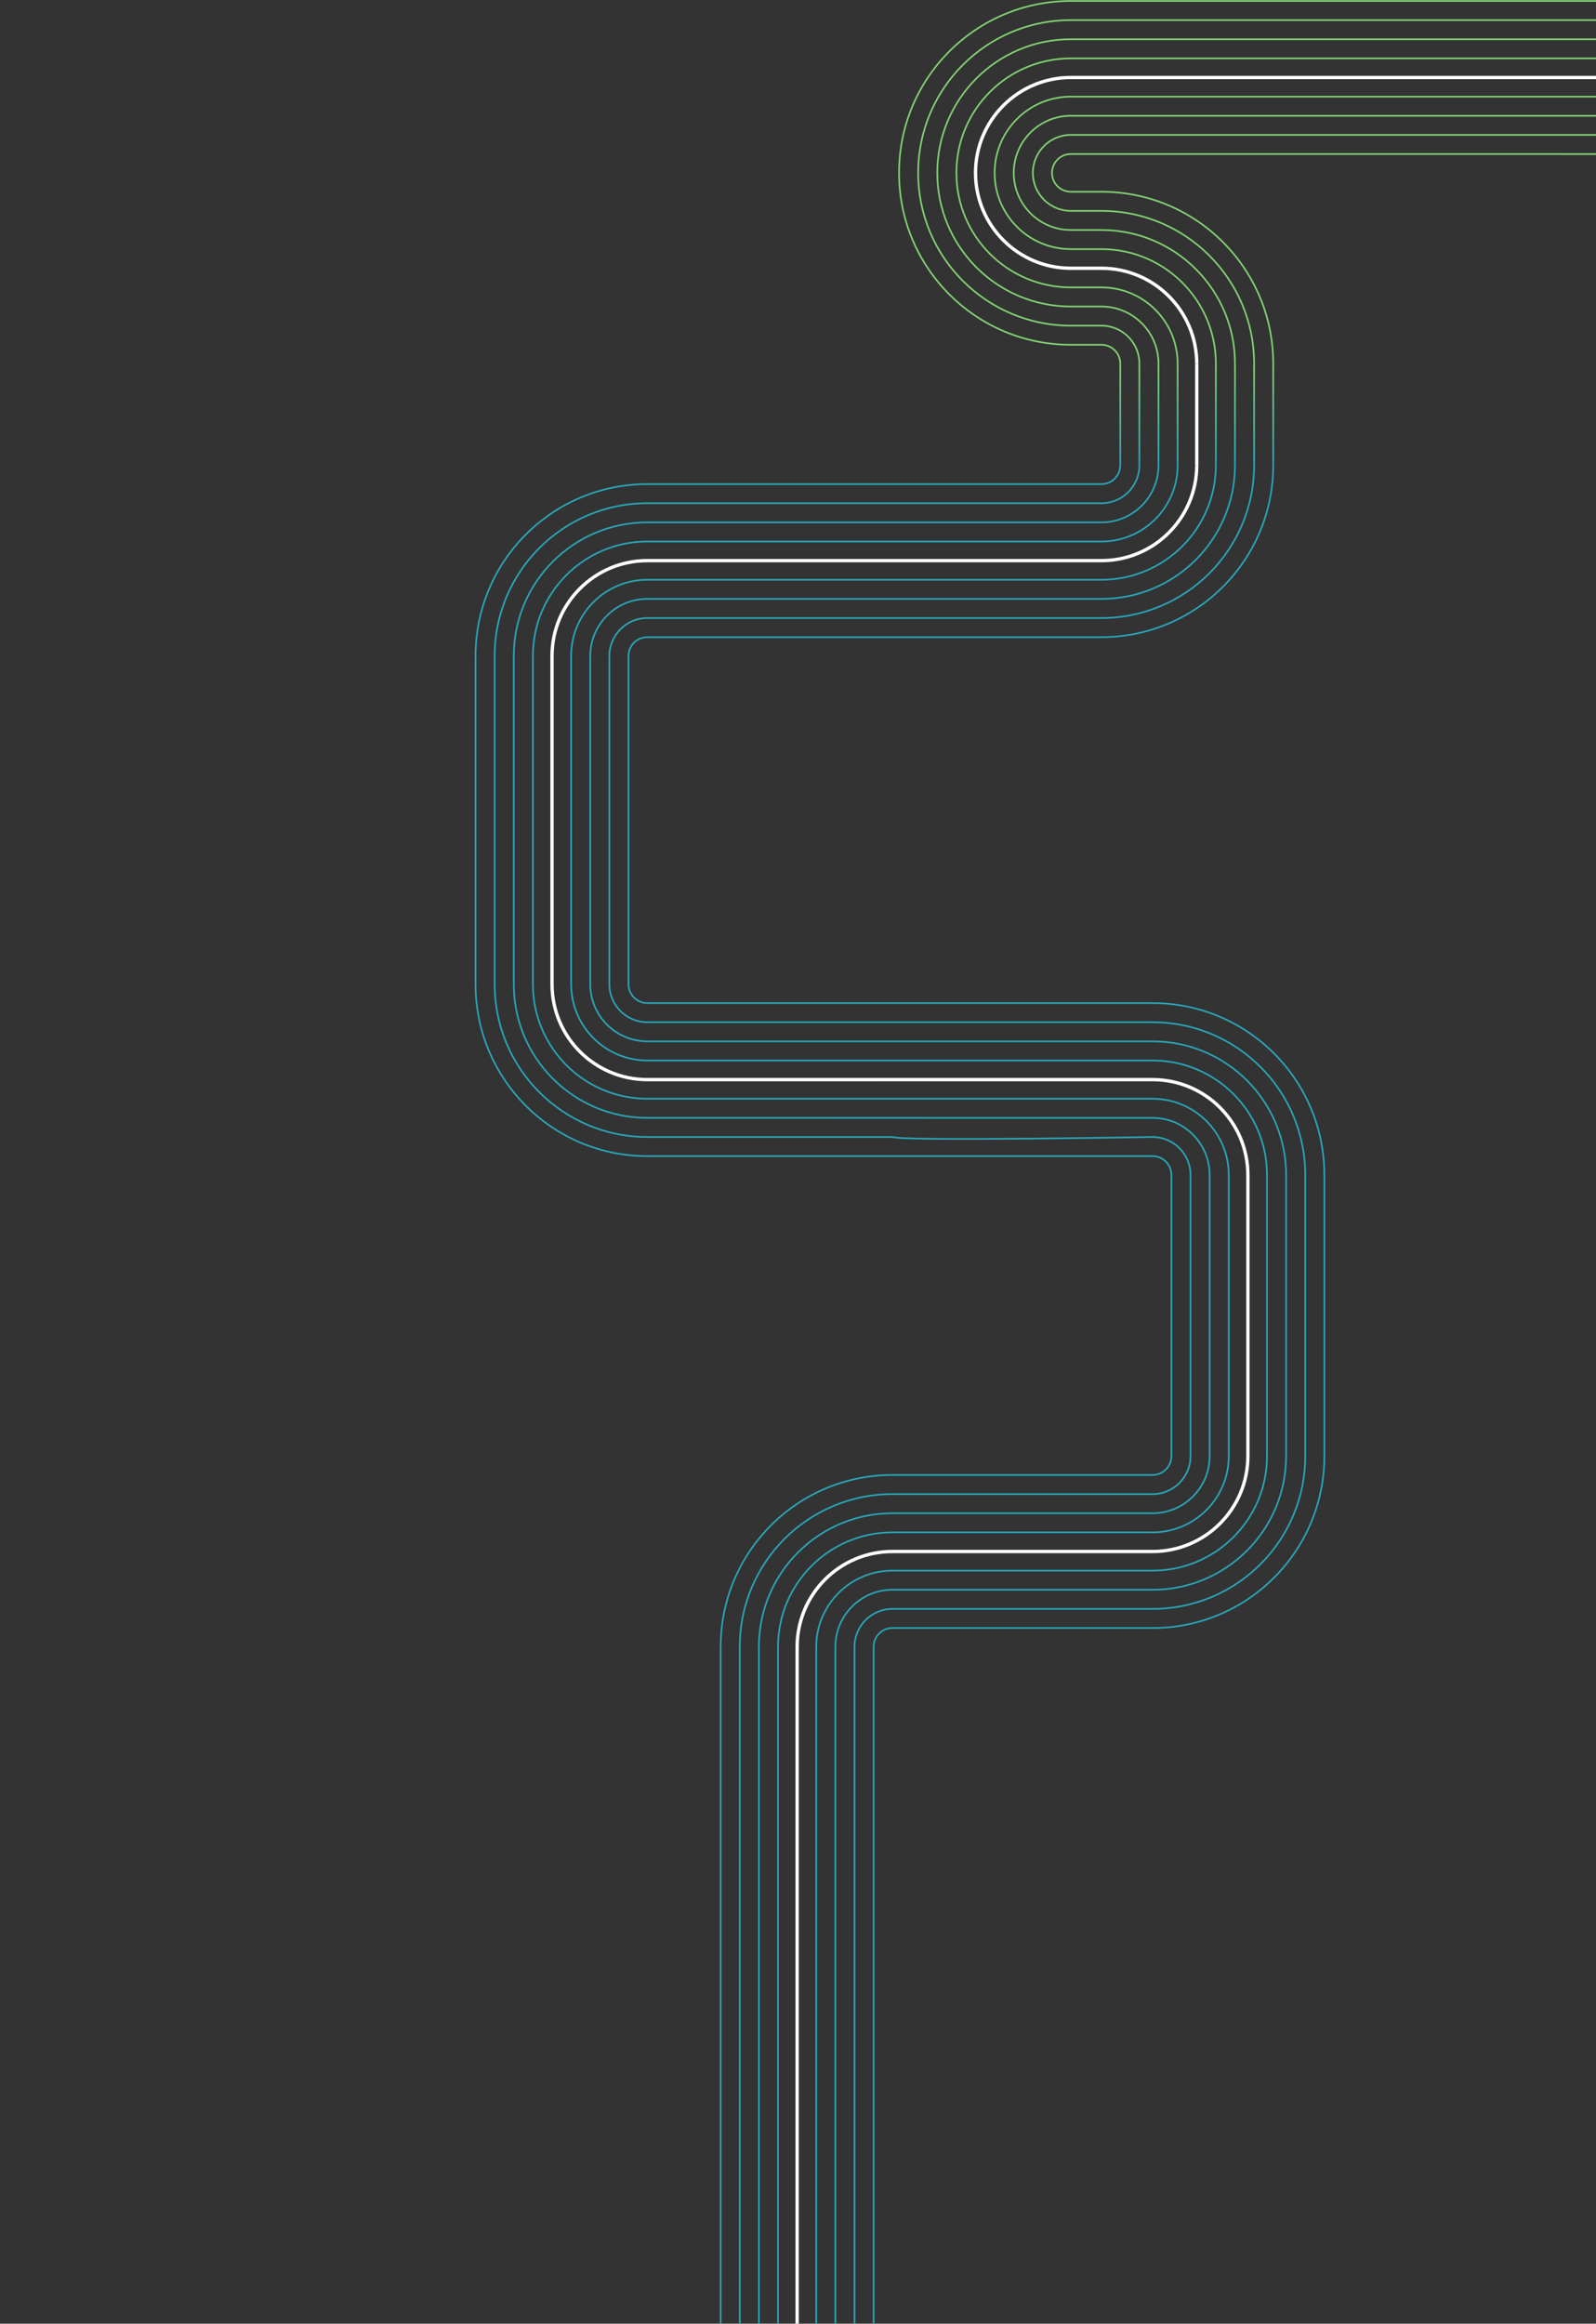 <svg data-name="Layer 2" xmlns="http://www.w3.org/2000/svg" width="1440" height="2095.204" xmlns:xlink="http://www.w3.org/1999/xlink" viewBox="0 0 1440 2095.204"><rect x="0" y="0" width="1440" height="2095.204" fill="#333333" stroke="none"/><defs><linearGradient id="a" x1="1148.769" y1="419.508" x2="1148.769" y2="327.891" gradientUnits="userSpaceOnUse"><stop offset="0" stop-color="#2aa5b7"/><stop offset="1" stop-color="#82d173"/></linearGradient><linearGradient id="b" x1="1010.769" x2="1010.769" xlink:href="#a"/><linearGradient id="c" x1="1028.019" x2="1028.019" xlink:href="#a"/><linearGradient id="d" x1="1045.269" x2="1045.269" xlink:href="#a"/><linearGradient id="e" x1="1062.519" x2="1062.519" xlink:href="#a"/><linearGradient id="f" x1="1097.019" x2="1097.019" xlink:href="#a"/><linearGradient id="g" x1="1114.269" x2="1114.269" xlink:href="#a"/><linearGradient id="h" x1="1131.519" x2="1131.519" xlink:href="#a"/></defs><path fill="none" stroke="url(#a)" stroke-width="1.5" d="M1148.769 327.891v91.617"/><path fill="none" stroke="url(#b)" stroke-width="1.5" d="M1010.769 419.508v-91.617"/><path fill="none" stroke="url(#c)" stroke-width="1.5" d="M1028.019 327.891v91.617"/><path fill="none" stroke="url(#d)" stroke-width="1.5" d="M1045.269 327.891v91.617"/><path fill="none" stroke="url(#e)" stroke-width="1.5" d="M1062.519 327.891v91.617"/><path fill="none" stroke="#fff" stroke-width="3" d="M1079.769 327.891v91.617"/><path fill="none" stroke="url(#f)" stroke-width="1.5" d="M1097.019 327.891v91.617"/><path fill="none" stroke="url(#g)" stroke-width="1.5" d="M1114.269 327.891v91.617"/><path fill="none" stroke="url(#h)" stroke-width="1.5" d="M1131.519 327.891v91.617"/><path d="M805.098 1329.953h.123c-85.604 0-155 69.396-155 155v610.251" fill="none" stroke="#2aa5b7" stroke-width="1.5"/><path d="M805.22 1364.453h234.684c28.443 0 51.5-23.058 51.5-51.5v-253.49c0-28.443-23.057-51.5-51.5-51.5l-234.806-.003H584.062c-66.55 0-120.5-53.95-120.5-120.5V591.508c0-66.55 53.95-120.5 120.5-120.5h409.707c28.443 0 51.5-23.057 51.5-51.5" fill="none" stroke="#2aa5b7" stroke-width="1.5"/><path d="M1028.022 419.508c0 18.917-15.336 34.253-34.253 34.253l-409.707-.003c-76.078 0-137.75 61.673-137.75 137.75V887.46c0 76.078 61.672 137.75 137.75 137.75l221.036-.002c9.28 3.939 234.806.002 234.806.002 18.917 0 34.252 15.336 34.252 34.253v253.49c0 18.917-15.335 34.252-34.252 34.252l-234.683-.002M667.47 2095.204v-610.251c0-76.077 61.673-137.75 137.75-137.75h-.122" fill="none" stroke="#2aa5b7" stroke-width="1.5"/><path d="M805.098 1364.45l.123.003c-66.55 0-120.5 53.95-120.5 120.5v610.251" fill="none" stroke="#2aa5b7" stroke-width="1.5"/><path d="M1062.522 419.508c0 37.971-30.782 68.753-68.753 68.753l-409.707-.003c-57.024 0-103.25 46.227-103.25 103.25V887.46c0 57.024 46.226 103.25 103.25 103.25l221.036-.002 234.806.002c37.97 0 68.752 30.782 68.752 68.753v253.49c0 37.97-30.781 68.752-68.752 68.752l-234.683-.002M701.97 2095.204v-610.251c0-57.024 46.227-103.25 103.25-103.25h-.122" fill="none" stroke="#2aa5b7" stroke-width="1.5"/><path d="M719.22 2095.204l-.002-610.251c0-47.498 38.505-86.003 86.003-86.003l-.123.003 234.806.002c47.498 0 86.002-38.504 86.002-86.002v-253.49c0-47.498-38.504-86.003-86.002-86.003l-234.806-.002-221.036.005c-47.498 0-86.003-38.505-86.003-86.003V591.508c0-47.498 38.505-86.002 86.003-86.002l409.707.005c47.498 0 86.002-38.505 86.002-86.003" fill="none" stroke="#fff" stroke-width="3"/><path d="M1097.019 419.508c0 57.024-46.227 103.25-103.25 103.25l-409.707-.002c-37.971 0-68.753 30.781-68.753 68.752V887.46c0 37.971 30.782 68.753 68.753 68.753l221.036-.003 234.806.003c57.023 0 103.25 46.227 103.25 103.25v253.49c0 57.023-46.227 103.25-103.25 103.25l-234.806-.003h.123c-37.971 0-68.753 30.782-68.753 68.753l.003 610.251" fill="none" stroke="#2aa5b7" stroke-width="1.5"/><path d="M753.72 2095.204v-610.251c0-28.443 23.058-51.5 51.5-51.5l-.122-.003 234.806.003c66.55 0 120.5-53.95 120.5-120.5v-253.49c0-66.55-53.95-120.5-120.5-120.5l-234.806-.003H584.062c-28.443 0-51.5-23.057-51.5-51.5V591.508c0-28.443 23.057-51.5 51.5-51.5h409.707c66.55 0 120.5-53.95 120.5-120.5" fill="none" stroke="#2aa5b7" stroke-width="1.5"/><path d="M805.098 1467.95h.123c-9.39 0-17.003 7.613-17.003 17.003l.003 610.251" fill="none" stroke="#2aa5b7" stroke-width="1.5"/><path d="M1440 .892H966.163c-85.604 0-155 69.395-155 155s69.396 155 155 155l27.606-.003c9.39 0 17.003 7.612 17.003 17.003" fill="none" stroke="#82d173" stroke-width="1.5"/><path d="M1440 18.142H966.163c-76.077 0-137.75 61.672-137.75 137.75s61.673 137.75 137.75 137.75l27.606-.003c18.917 0 34.253 15.335 34.253 34.253" fill="none" stroke="#82d173" stroke-width="1.5"/><path d="M1045.269 327.892c0-28.443-23.057-51.5-51.5-51.5h-27.606c-66.55 0-120.5-53.95-120.5-120.5s53.95-120.5 120.5-120.5H1440" fill="none" stroke="#82d173" stroke-width="1.5"/><path d="M1062.522 327.892c0-37.971-30.782-68.753-68.753-68.753l-27.606.003c-57.023 0-103.25-46.227-103.25-103.25s46.227-103.25 103.25-103.25H1440" fill="none" stroke="#82d173" stroke-width="1.5"/><path d="M1079.772 327.892c0-47.498-38.505-86.003-86.003-86.003l-27.606.005c-47.497 0-86.002-38.504-86.002-86.002s38.505-86.003 86.002-86.003l473.837.003" fill="none" stroke="#fff" stroke-width="3"/><path d="M1097.019 327.892c0-57.024-46.227-103.25-103.25-103.25l-27.606.002c-37.97 0-68.752-30.781-68.752-68.752s30.781-68.753 68.752-68.753l473.837.003" fill="none" stroke="#82d173" stroke-width="1.5"/><path d="M1114.269 327.892c0-66.55-53.95-120.5-120.5-120.5h-27.606c-28.442 0-51.5-23.058-51.5-51.5s23.058-51.5 51.5-51.5H1440" fill="none" stroke="#82d173" stroke-width="1.5"/><path d="M1440 121.642l-473.837-.003c-18.917 0-34.252 15.335-34.252 34.253s15.335 34.252 34.252 34.252l27.606-.002c76.077 0 137.75 61.672 137.75 137.75" fill="none" stroke="#82d173" stroke-width="1.5"/><path d="M1440 138.892l-473.837-.003c-9.39 0-17.002 7.612-17.002 17.003s7.612 17.002 17.002 17.002l27.606-.002c85.604 0 155 69.395 155 155" fill="none" stroke="#82d173" stroke-width="1.5"/><path d="M1131.519 419.508c0 76.077-61.673 137.75-137.75 137.75l-409.707-.002c-18.917 0-34.253 15.335-34.253 34.252V887.46c0 18.918 15.336 34.253 34.253 34.253l221.036-.003 234.806.003c76.077 0 137.75 61.673 137.75 137.75v253.49c0 76.077-61.673 137.75-137.75 137.75l-234.806-.003h.123c-18.918 0-34.253 15.336-34.253 34.253l.003 610.251" fill="none" stroke="#2aa5b7" stroke-width="1.5"/><path d="M805.22 1329.953l234.684.002c9.39 0 17.002-7.612 17.002-17.002v-253.49c0-9.39-7.612-17.003-17.002-17.003l-234.806-.002-221.036.002c-85.604 0-155-69.395-155-155V591.508c0-85.604 69.396-155 155-155l409.707.003c9.39 0 17.002-7.613 17.002-17.003" fill="none" stroke="#2aa5b7" stroke-width="1.5"/><path d="M805.22 1467.95l234.684.003c85.604 0 155-69.396 155-155v-253.49c0-85.604-69.396-155-155-155l-234.806-.003-221.036.003c-9.39 0-17.003-7.612-17.003-17.003V591.508c0-9.39 7.612-17.002 17.003-17.002l409.707.002c85.604 0 155-69.396 155-155" fill="none" stroke="#2aa5b7" stroke-width="1.5"/></svg>